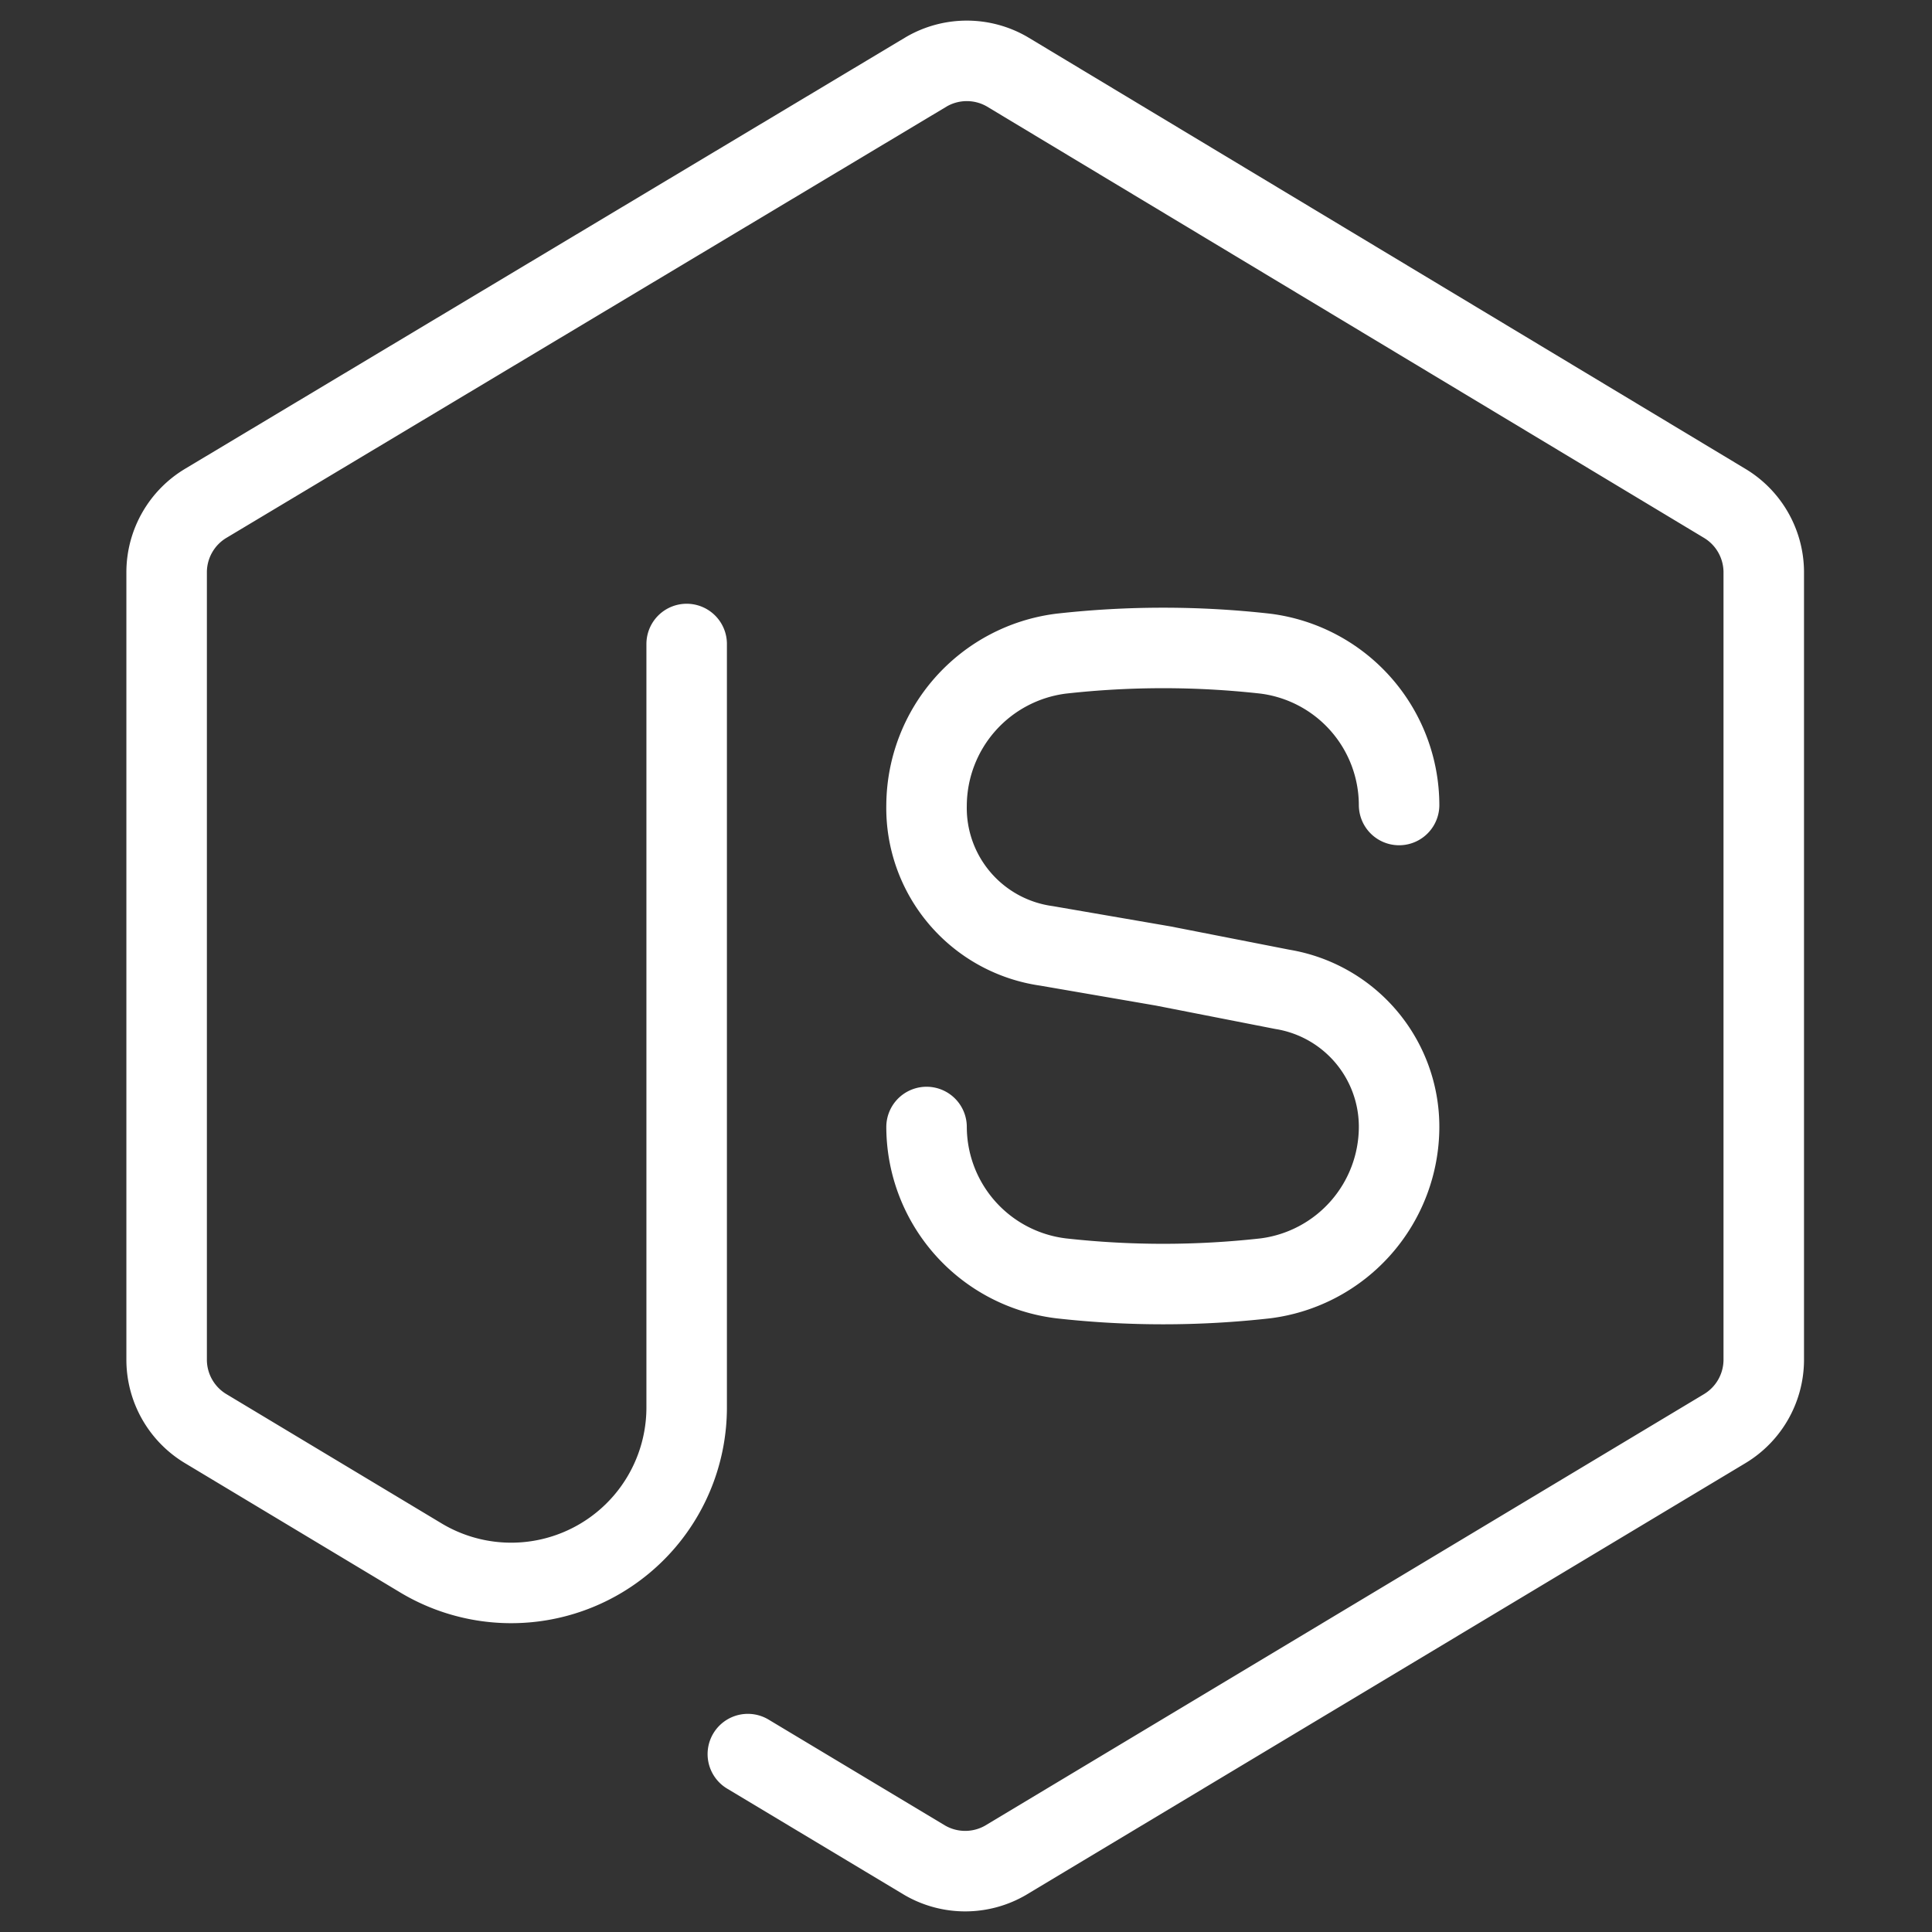 <svg xmlns="http://www.w3.org/2000/svg" width="40" height="40" viewBox="0 0 24 24"><rect x="0" y="0" width="24" height="24" fill="#333333" stroke="none"/><g fill="none" stroke="#fff" stroke-linecap="round" stroke-linejoin="round" stroke-width="1"><path d="m9.29 21.79l2.2 1.32a1 1 0 0 0 1 0l8.93-5.36a1 1 0 0 0 .49-.85V7.1a1 1 0 0 0-.49-.85L12.51.89a1 1 0 0 0-1 0L2.56 6.25a1 1 0 0 0-.49.85v9.8a1 1 0 0 0 .49.85l2.68 1.61a2.18 2.18 0 0 0 3.29-1.87V8"/><path d="M11.51 14a1.9 1.9 0 0 0 1.67 1.88a11.4 11.4 0 0 0 2.54 0A1.9 1.9 0 0 0 17.38 14a1.73 1.73 0 0 0-1.45-1.71L14.45 12L13 11.75A1.73 1.73 0 0 1 11.51 10a1.91 1.91 0 0 1 1.67-1.88a11.4 11.4 0 0 1 2.54 0A1.9 1.9 0 0 1 17.38 10"/></g></svg>